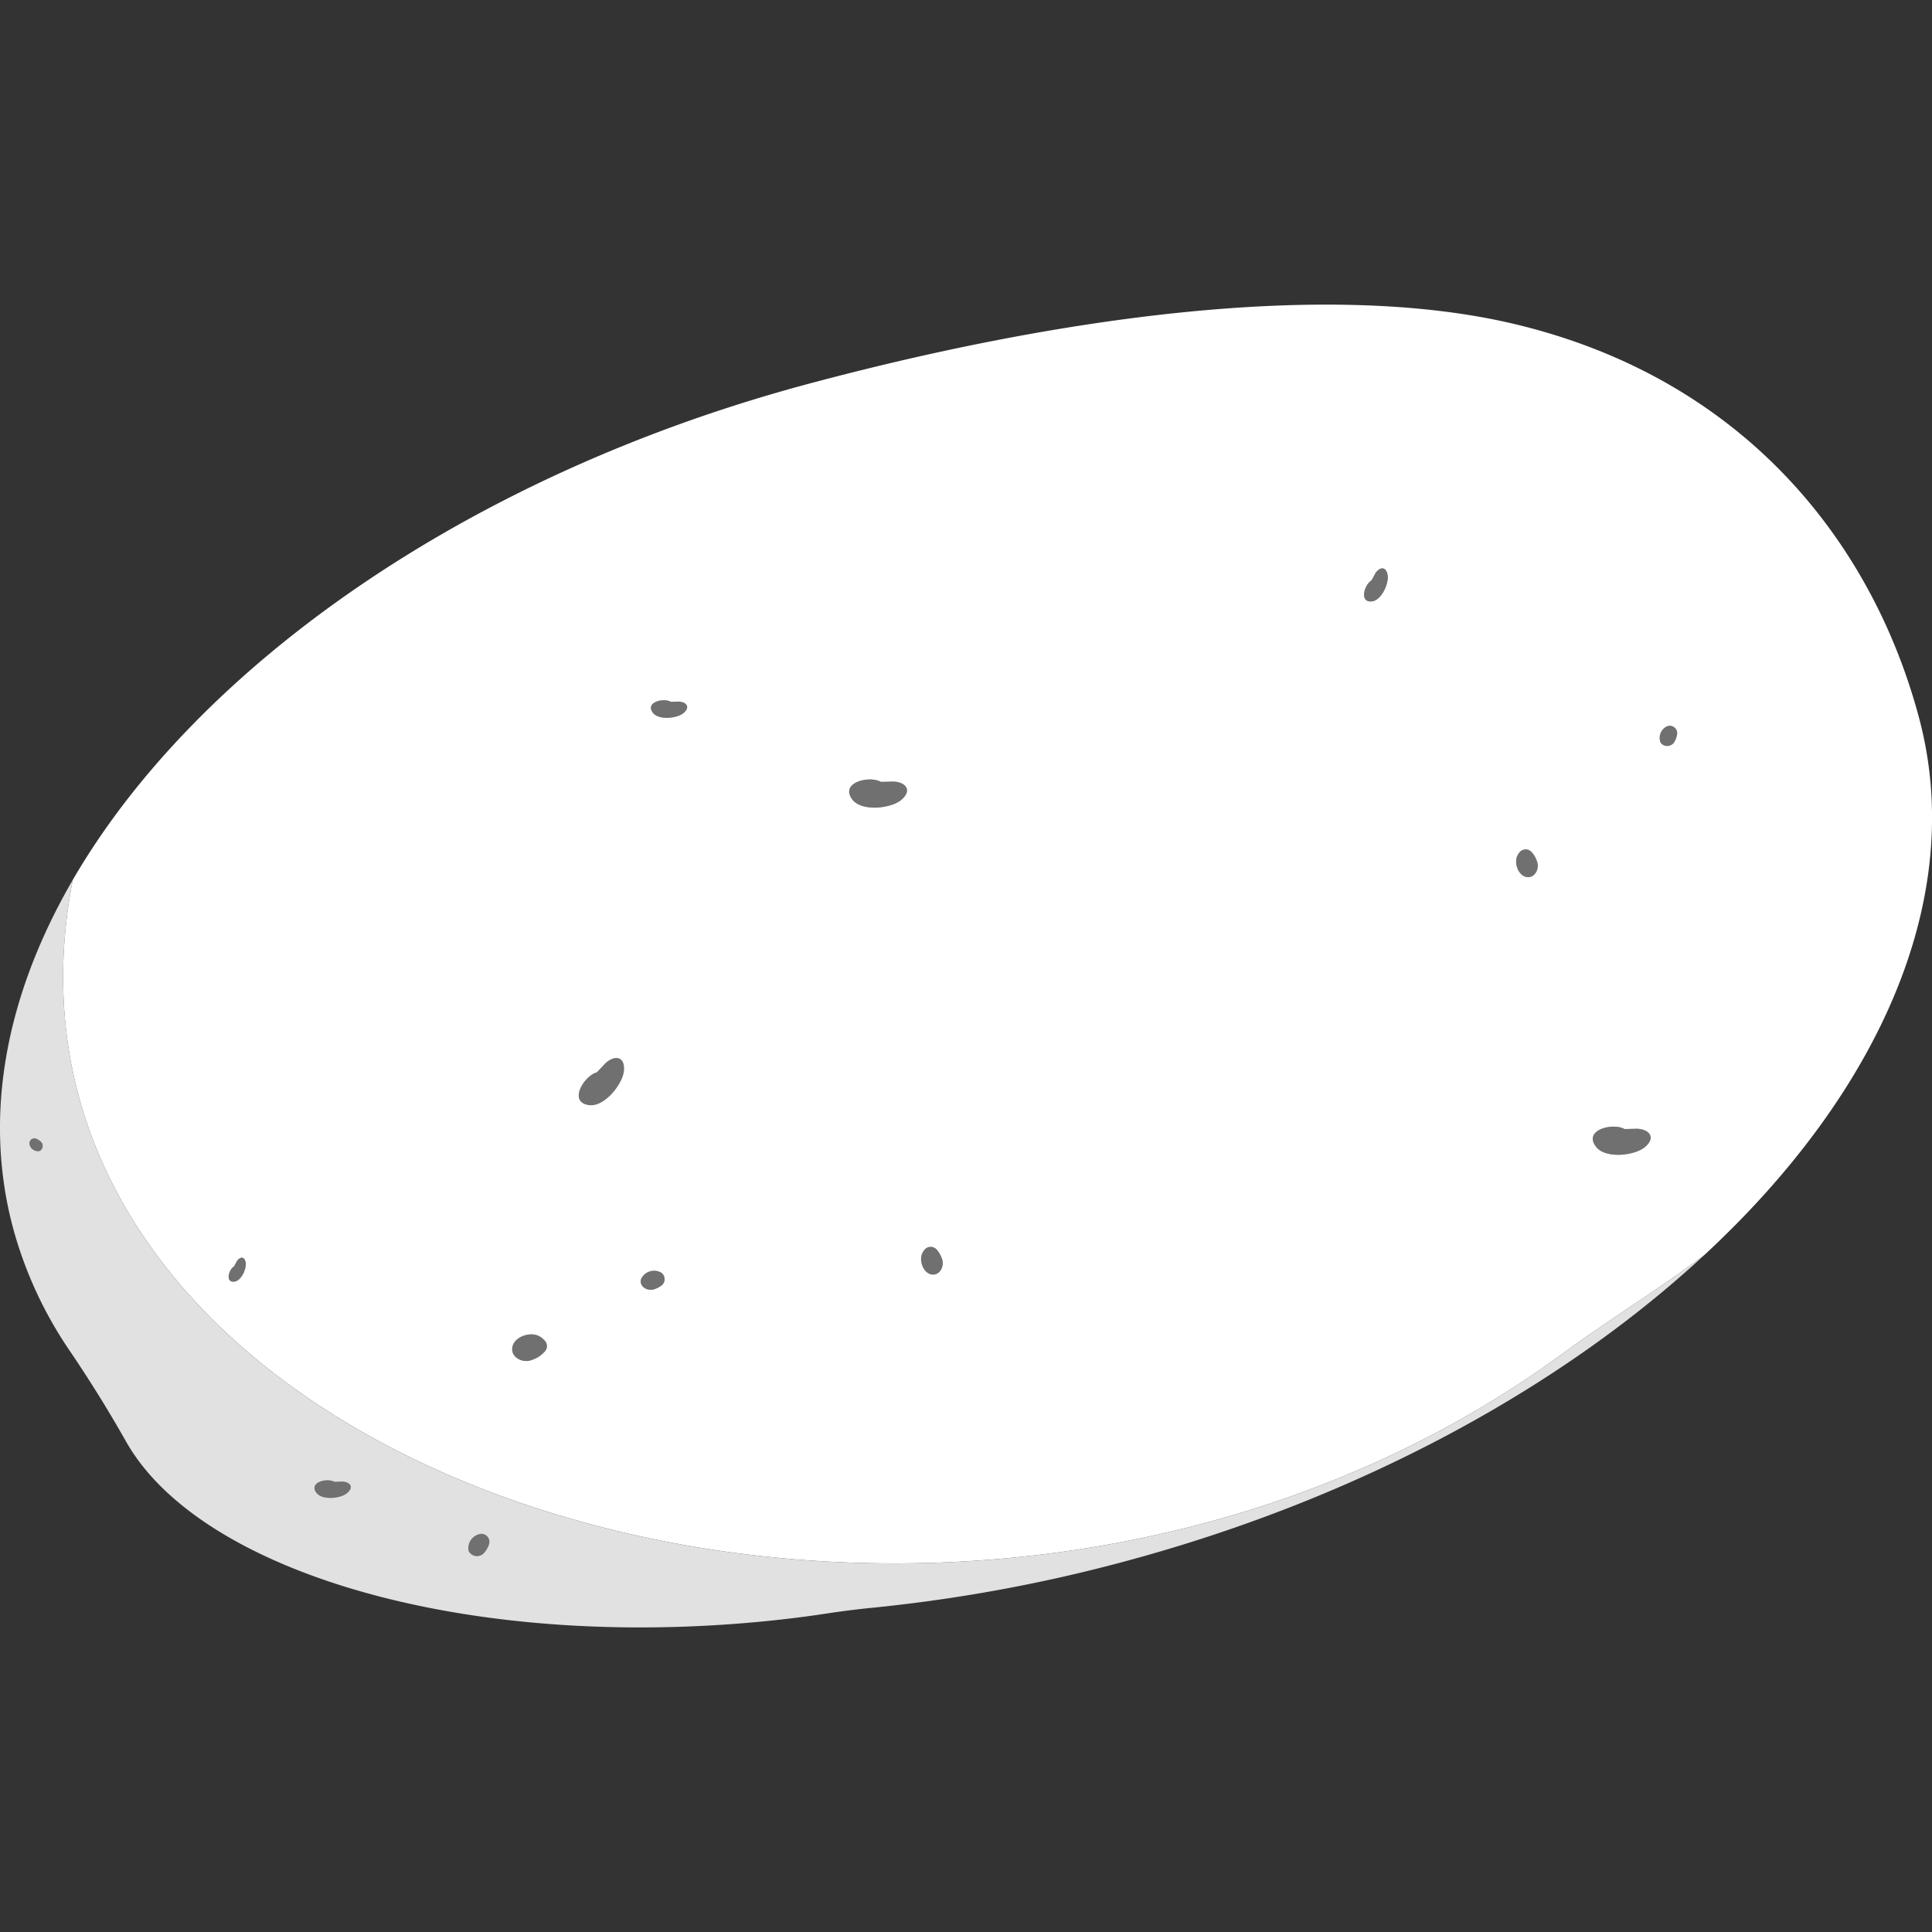 <svg viewBox="0 0 300 300" xmlns="http://www.w3.org/2000/svg"><rect x="0" y="0" width="300" height="300" fill="#333333" stroke="none"/><g fill="#fff" fill-rule="evenodd"><path d="m 75.91 239.85 a 1.24 1.24 0 0 0 -1.25 -1.67 c -.08 .02 -.16 .03 -.24 .05 a 2.23 2.23 0 0 0 -1.65 2.6 1.46 1.46 0 0 0 2.47 .21 3.7 3.7 0 0 0 .62 -1.04 c .02 -.04 .04 -.09 .05 -.15 z" opacity=".3"/><path d="m 51.92 230.1 c -1.11 -.64 -4.04 .06 -2.78 1.71 .92 1.2 3.78 .87 4.76 .03 1.23 -1.05 .23 -1.85 -.99 -1.77 z" opacity=".3"/><path d="m 84.51 209.95 a 1.24 1.24 0 0 0 .05 -1.81 3.07 3.07 0 0 0 -1 -.74 c -1.33 -.59 -3.59 .15 -3.97 1.65 -.4 1.57 1.3 2.55 2.66 2.23 a 5.18 5.18 0 0 0 1.53 -.69 4.58 4.58 0 0 0 .73 -.64 z" opacity=".3"/><path d="m 102.67 199.66 a 1.24 1.24 0 0 0 -.06 -2.09 c -.08 -.03 -.15 -.06 -.23 -.1 a 2.23 2.23 0 0 0 -2.84 1.18 c -.28 1.12 .93 1.82 1.91 1.59 a 3.71 3.71 0 0 0 1.1 -.5 1.56 1.56 0 0 0 .12 -.08 z" opacity=".3"/><path d="m 36.35 196.65 c -.8 .46 -1.42 2.55 .07 2.36 1.09 -.14 1.91 -2.05 1.74 -2.97 -.21 -1.15 -1.08 -.81 -1.47 -.02 z" opacity=".3"/><path d="m 145.48 194.08 a 1.24 1.24 0 0 0 -1.92 -.03 2.81 2.81 0 0 0 -.37 .59 c -.48 1.08 .12 2.92 1.34 3.23 1.28 .32 2.07 -1.06 1.81 -2.16 a 4.26 4.26 0 0 0 -.56 -1.25 2.75 2.75 0 0 0 -.3 -.38 z" opacity=".3"/><path d="m 252.26 175.32 c -1.77 -1.02 -6.45 .09 -4.44 2.74 1.46 1.93 6.04 1.39 7.6 .06 1.96 -1.67 .36 -2.96 -1.59 -2.84 z" opacity=".3"/><path d="m 5.69 176.84 a .78 .78 0 0 0 -1.11 .82 v .01 a 1.35 1.35 0 0 0 1.53 1.07 .88 .88 0 0 0 .19 -1.49 2.24 2.24 0 0 0 -.61 -.4 z" opacity=".3"/><path d="m 92.67 166.52 c -1.98 .53 -4.5 4.63 -1.21 5.08 2.4 .33 5.25 -3.29 5.42 -5.34 .2 -2.57 -1.84 -2.35 -3.13 -.88 z" opacity=".3"/><path d="m 237.88 132.38 a 1.24 1.24 0 0 0 -1.92 -.03 2.88 2.88 0 0 0 -.37 .59 c -.48 1.08 .12 2.92 1.34 3.23 1.27 .32 2.07 -1.06 1.81 -2.16 a 4.19 4.19 0 0 0 -.56 -1.25 2.62 2.62 0 0 0 -.3 -.38 z" opacity=".3"/><path d="m 136.79 121.41 c -1.77 -1.02 -6.45 .09 -4.44 2.74 1.47 1.93 6.04 1.39 7.6 .06 1.96 -1.68 .36 -2.96 -1.59 -2.84 z" opacity=".3"/><path d="m 260.4 114.08 a 1.15 1.15 0 0 0 -1.57 -1.28 1.98 1.98 0 0 0 -.97 2.56 1.3 1.3 0 0 0 2.19 -.26 3.32 3.32 0 0 0 .35 -1.01 z" opacity=".3"/><path d="m 104.16 108.97 c -1.11 -.64 -4.04 .06 -2.78 1.71 .92 1.2 3.78 .87 4.76 .04 1.23 -1.05 .23 -1.85 -.99 -1.77 z" opacity=".3"/><path d="m 212.97 90.12 c -1.11 .64 -1.97 3.52 .09 3.26 1.5 -.19 2.64 -2.84 2.41 -4.1 -.29 -1.59 -1.49 -1.12 -2.03 -.03 z" opacity=".3"/><path d="m 212.97 90.12 c -1.11 .64 -1.97 3.52 .09 3.26 1.5 -.19 2.64 -2.84 2.41 -4.1 -.29 -1.59 -1.49 -1.12 -2.03 -.03 z m -108.81 18.85 c -1.11 -.64 -4.04 .06 -2.78 1.71 .92 1.2 3.78 .87 4.76 .04 1.23 -1.05 .23 -1.85 -.99 -1.77 z m 156.25 5.1 a 1.15 1.15 0 0 0 -1.57 -1.28 1.98 1.98 0 0 0 -.97 2.56 1.3 1.3 0 0 0 2.19 -.26 3.32 3.32 0 0 0 .35 -1.01 z m -123.62 7.34 c -1.77 -1.02 -6.45 .09 -4.44 2.74 1.47 1.93 6.04 1.39 7.6 .06 1.96 -1.68 .36 -2.96 -1.59 -2.84 z m 101.09 10.96 a 1.24 1.24 0 0 0 -1.92 -.03 2.88 2.88 0 0 0 -.37 .59 c -.48 1.08 .12 2.92 1.34 3.23 1.27 .32 2.07 -1.06 1.81 -2.16 a 4.19 4.19 0 0 0 -.56 -1.25 2.62 2.62 0 0 0 -.3 -.37 z m -145.21 34.15 c -1.98 .53 -4.5 4.63 -1.21 5.08 2.4 .33 5.25 -3.29 5.42 -5.34 .2 -2.57 -1.84 -2.35 -3.13 -.88 z m 159.59 8.8 c -1.77 -1.02 -6.45 .09 -4.44 2.74 1.46 1.93 6.04 1.39 7.6 .06 1.96 -1.67 .36 -2.96 -1.59 -2.84 z m -106.78 18.76 a 1.24 1.24 0 0 0 -1.92 -.03 2.81 2.81 0 0 0 -.37 .59 c -.48 1.08 .12 2.92 1.34 3.23 1.28 .32 2.07 -1.06 1.81 -2.16 a 4.26 4.26 0 0 0 -.56 -1.25 2.75 2.75 0 0 0 -.3 -.38 z m -109.14 2.57 c -.8 .46 -1.42 2.55 .07 2.36 1.09 -.14 1.91 -2.05 1.74 -2.97 -.21 -1.15 -1.08 -.81 -1.47 -.02 z m 66.32 3.01 a 1.24 1.24 0 0 0 -.06 -2.09 c -.08 -.03 -.15 -.06 -.23 -.1 a 2.23 2.23 0 0 0 -2.84 1.18 c -.28 1.12 .93 1.82 1.91 1.59 a 3.71 3.71 0 0 0 1.1 -.5 1.56 1.56 0 0 0 .13 -.08 z m -18.15 10.29 a 1.24 1.24 0 0 0 .05 -1.81 3.07 3.07 0 0 0 -1 -.74 c -1.33 -.59 -3.59 .15 -3.97 1.65 -.4 1.57 1.3 2.55 2.66 2.23 a 5.18 5.18 0 0 0 1.53 -.69 4.58 4.58 0 0 0 .73 -.64 z m -73.21 -73.32 c 19.14 -32.98 61.1 -62.79 114.2 -77.02 37.44 -10.03 80.06 -16.43 109.94 -9.23 35.29 8.51 55.21 33.69 62.53 61.02 7.46 27.82 -6.01 58.16 -33.29 83.45 -6.86 5.2 -14.3 9.68 -22.21 15.46 -94.27 68.86 -249.56 20.54 -231.17 -73.68 z"/><path d="m 5.69 176.84 a .78 .78 0 0 0 -1.11 .82 v .01 a 1.35 1.35 0 0 0 1.53 1.07 .88 .88 0 0 0 .19 -1.49 2.24 2.24 0 0 0 -.61 -.4 z m 46.23 53.26 c -1.11 -.64 -4.04 .06 -2.78 1.71 .92 1.2 3.78 .87 4.76 .03 1.23 -1.05 .23 -1.85 -.99 -1.77 z m 23.99 9.75 a 1.24 1.24 0 0 0 -1.25 -1.67 c -.08 .02 -.16 .03 -.24 .05 a 2.23 2.23 0 0 0 -1.65 2.6 1.46 1.46 0 0 0 2.47 .21 3.7 3.7 0 0 0 .62 -1.04 c .02 -.04 .04 -.09 .05 -.15 z m -64.61 -103.22 c -18.39 94.23 136.9 142.54 231.16 73.69 7.91 -5.78 15.35 -10.26 22.21 -15.46 -22.19 20.58 -53.53 37.82 -90.17 47.64 a 243.42 243.42 0 0 1 -39.02 7.15 q -3.45 .34 -6.87 .86 c -4.55 .7 -9.22 1.23 -13.98 1.6 -45.09 3.5 -84.02 -8.73 -95.05 -28.26 q -4.22 -7.46 -9.06 -14.55 a 63.27 63.27 0 0 1 -8.49 -18.6 c -4.73 -17.65 -1.03 -36.32 9.27 -54.07 z" opacity=".85"/></g></svg>